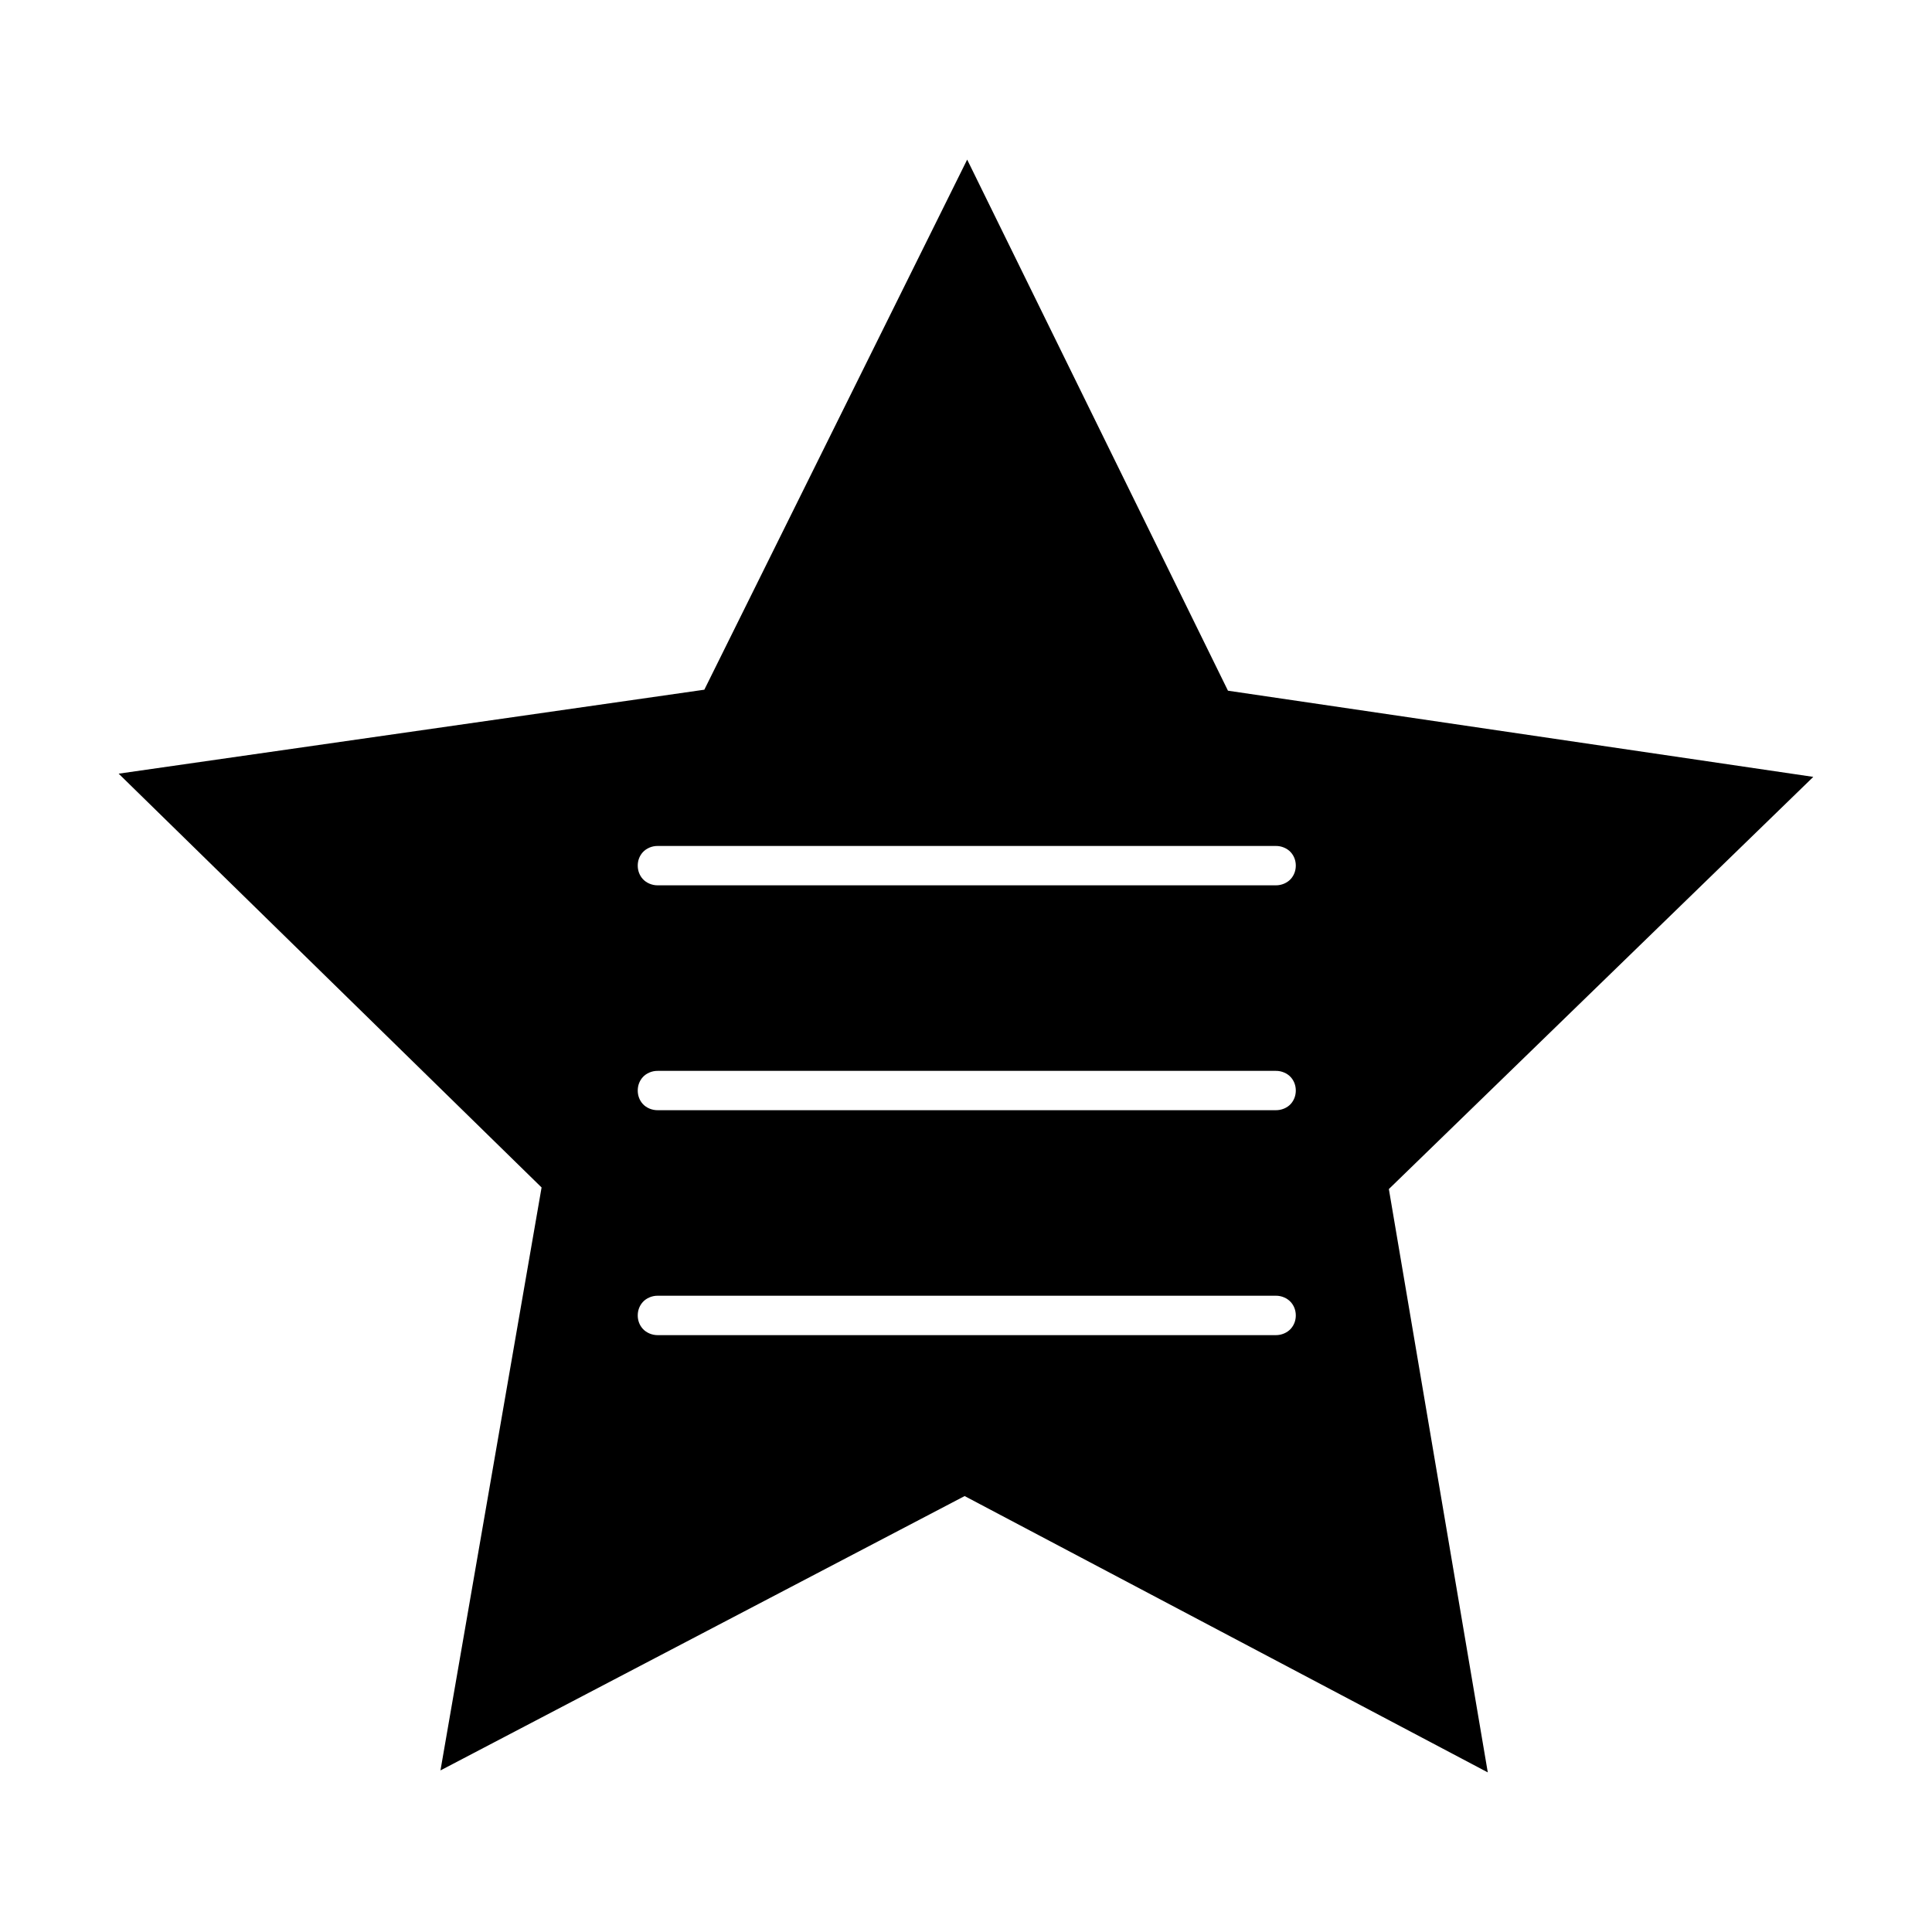<?xml version="1.0" encoding="UTF-8"?>
<!-- The Best Svg Icon site in the world: iconSvg.co, Visit us! https://iconsvg.co -->
<svg fill="#000000" width="800px" height="800px" version="1.1" viewBox="144 144 512 512" xmlns="http://www.w3.org/2000/svg">
 <path d="m400.31 186.3-69.656 140.48-155.21 22.25 112.08 109.66-26.797 154.49 138.91-72.707 138.64 73.23-26.215-154.59 112.48-109.23-155.12-22.84zm-82.016 181.89h163.82c1.504-0.02 3.023 0.633 3.957 1.672 0.934 1.039 1.328 2.305 1.328 3.531 0 1.23-0.395 2.504-1.328 3.543-0.934 1.039-2.453 1.703-3.957 1.684h-163.82c-1.504 0.02-3.023-0.645-3.957-1.684-0.934-1.039-1.328-2.312-1.328-3.543 0-1.23 0.395-2.492 1.328-3.531 0.934-1.039 2.453-1.695 3.957-1.672zm0 59.602h163.82c1.504-0.02 3.023 0.633 3.957 1.672s1.328 2.312 1.328 3.543-0.395 2.504-1.328 3.543c-0.934 1.039-2.453 1.684-3.957 1.664h-163.82c-1.504 0.02-3.023-0.625-3.957-1.664-0.934-1.039-1.328-2.312-1.328-3.543s0.395-2.504 1.328-3.543c0.934-1.039 2.453-1.695 3.957-1.672zm0 59.59h163.82c1.504-0.02 3.023 0.645 3.957 1.684 0.934 1.039 1.328 2.312 1.328 3.543s-0.395 2.492-1.328 3.531c-0.934 1.039-2.453 1.703-3.957 1.684h-163.82c-1.504 0.02-3.023-0.645-3.957-1.684-0.934-1.039-1.328-2.305-1.328-3.531 0-1.23 0.395-2.504 1.328-3.543 0.934-1.039 2.453-1.703 3.957-1.684z"/>
</svg>
